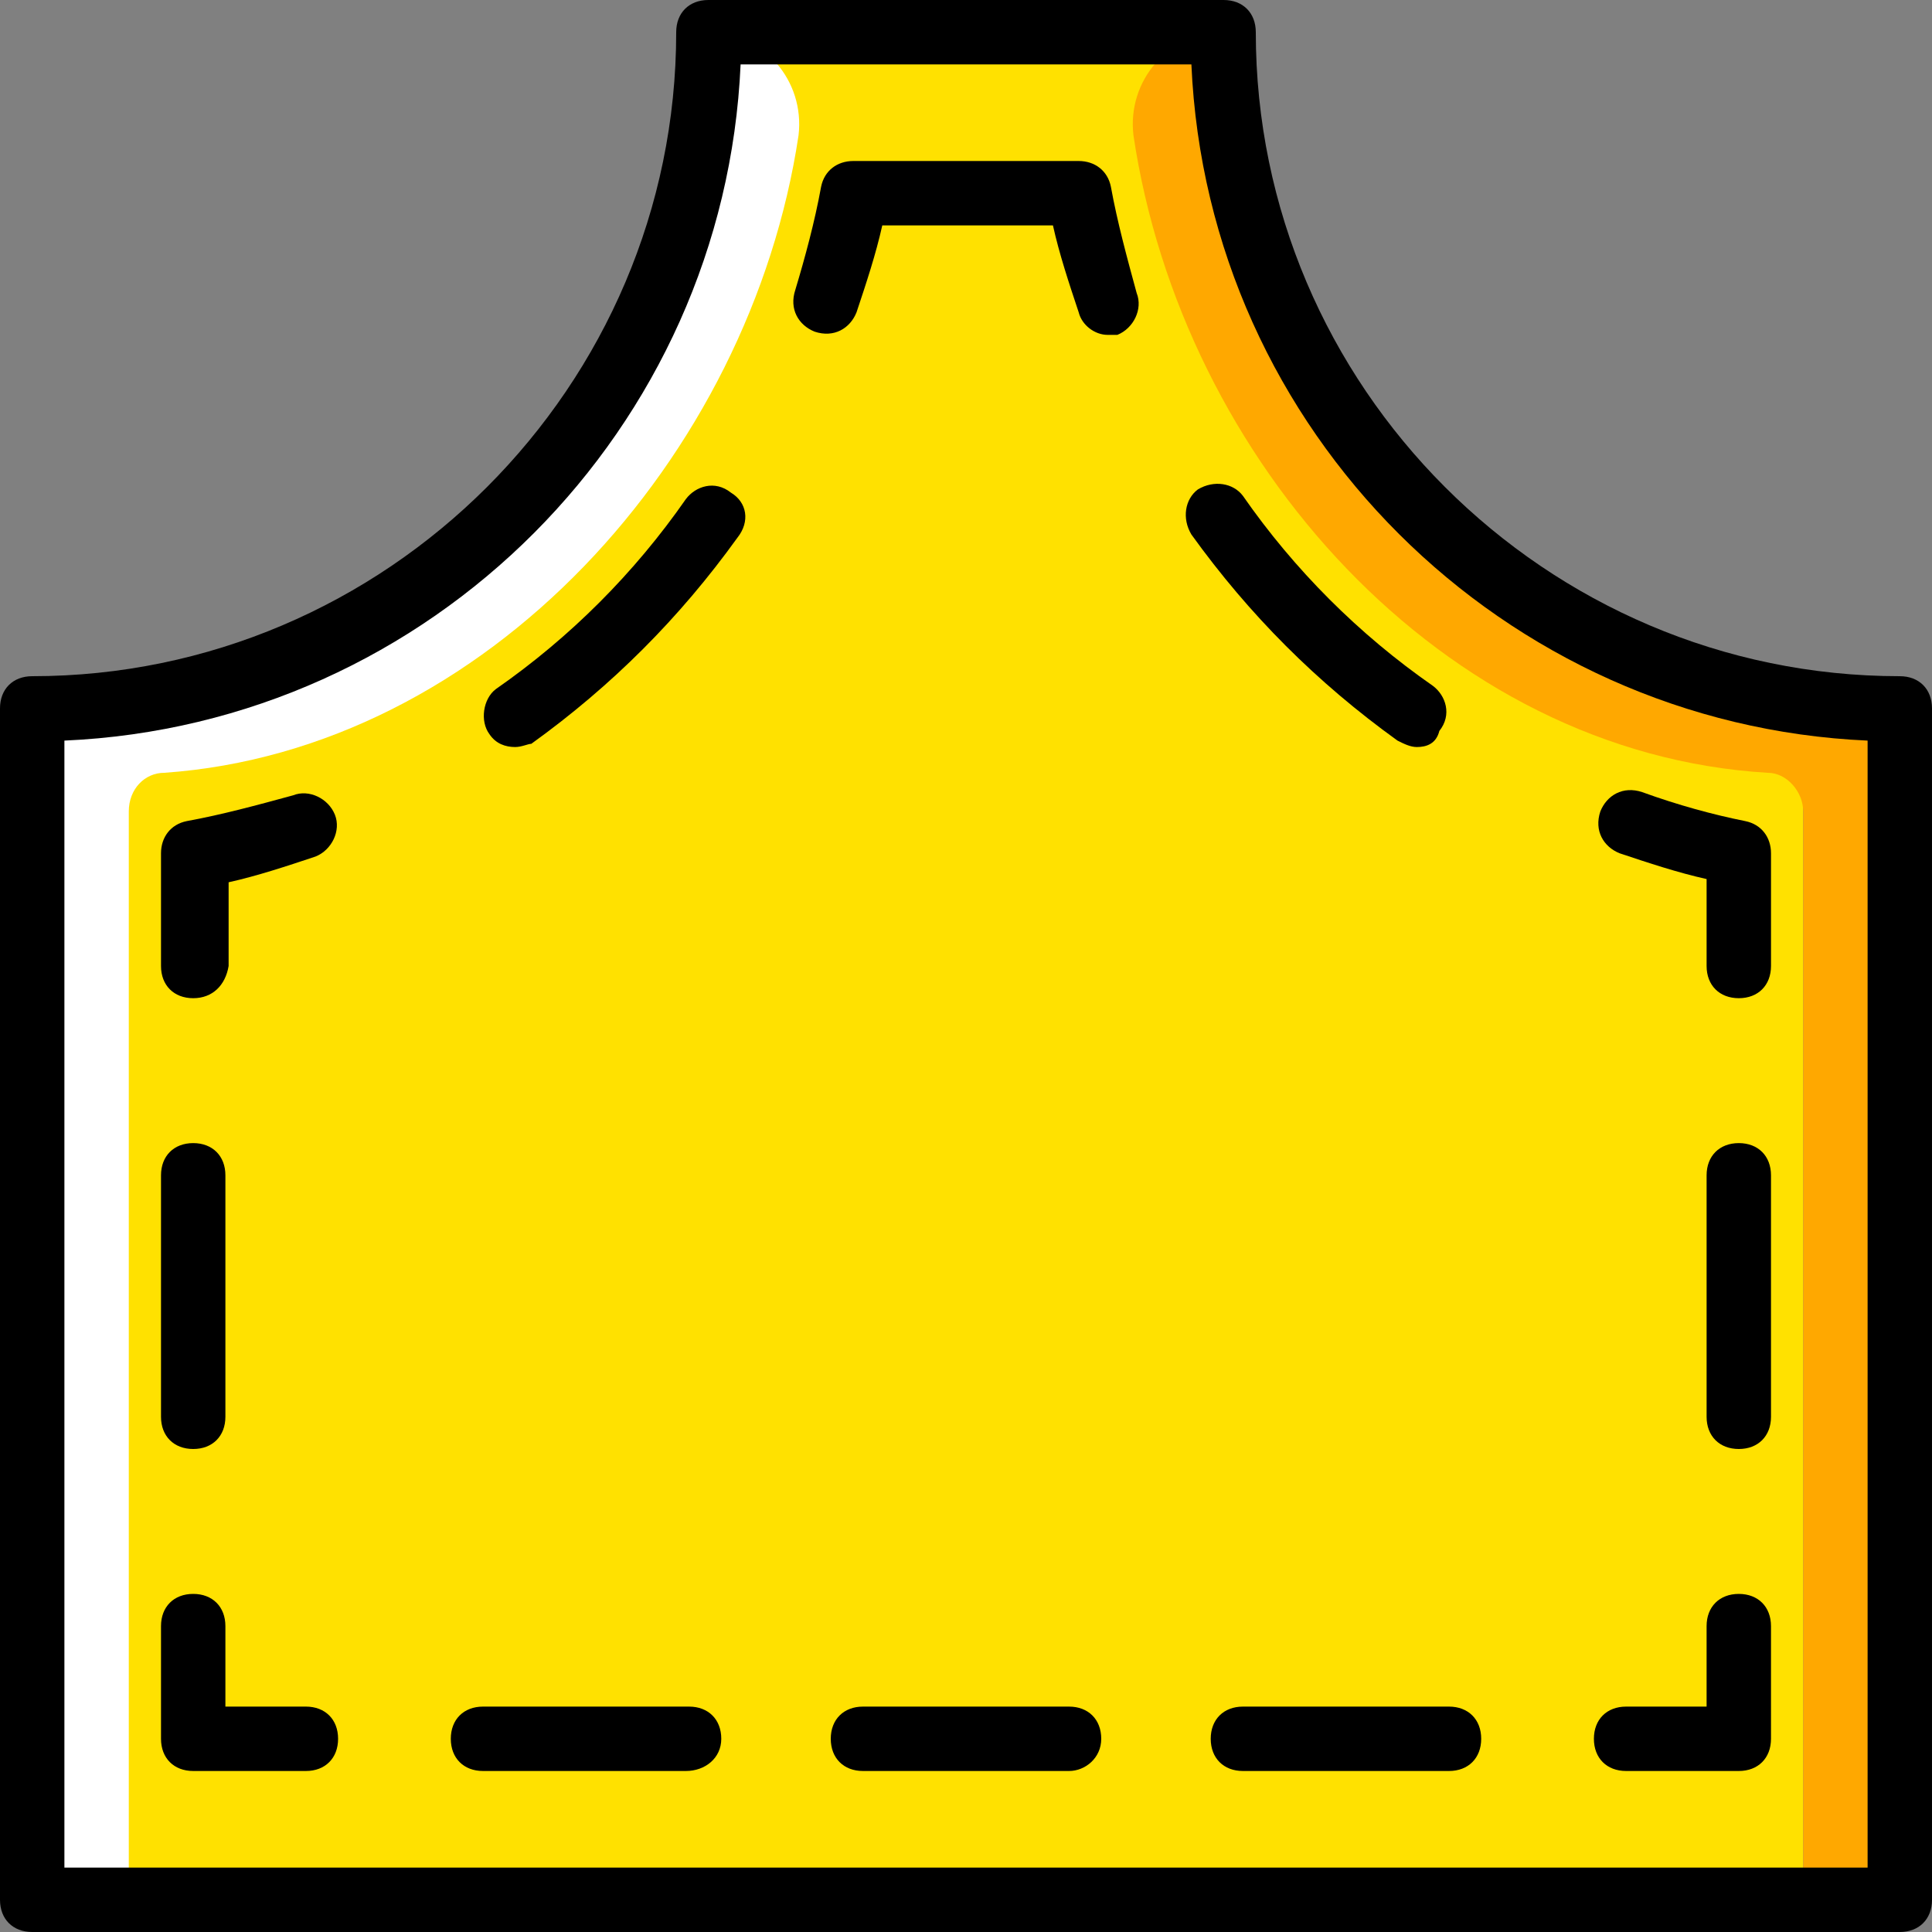 <?xml version="1.0" encoding="iso-8859-1"?>
<!-- Uploaded to: SVG Repo, www.svgrepo.com, Generator: SVG Repo Mixer Tools -->
<svg height="800px" width="800px" version="1.1" id="Layer_1" xmlns="http://www.w3.org/2000/svg" xmlns:xlink="http://www.w3.org/1999/xlink" 
	 viewBox="0 0 512 512" xml:space="preserve">
<rect x="0" y="0" width="512" height="512" fill="#808080" stroke="none"/>
<g transform="translate(1 1)">
	<path style="fill:#FFE100;" d="M314.733,7.533c0,98.987,63.147,196.267,162.133,196.267v298.667H7.533V186.733
		c98.987,0,179.2-80.213,179.2-179.2H314.733z"/>
	<path style="fill:#FFA800;" d="M323.267,7.533L323.267,7.533c-14.507,0-25.6,12.8-23.893,27.307
		c12.8,86.187,81.92,163.84,168.107,168.96c5.12,0,9.387,5.12,9.387,10.24v288.427h25.6V186.733
		C403.48,186.733,323.267,106.52,323.267,7.533"/>
	<path style="fill:#FFFFFF;" d="M186.733,7.533L186.733,7.533c14.507,0,25.6,12.8,23.893,27.307
		c-12.8,85.333-82.773,162.987-168.107,168.96c-5.12,0-9.387,4.267-9.387,10.24v288.427h-25.6V186.733
		C106.52,186.733,186.733,106.52,186.733,7.533"/>
	<path d="M502.467,511H7.533C2.413,511-1,507.587-1,502.467V186.733c0-5.12,3.413-8.533,8.533-8.533
		C101.4,178.2,178.2,101.4,178.2,7.533c0-5.12,3.413-8.533,8.533-8.533h136.533c5.12,0,8.533,3.413,8.533,8.533
		c0,93.867,76.8,170.667,170.667,170.667c5.12,0,8.533,3.413,8.533,8.533v315.733C511,507.587,507.587,511,502.467,511z
		 M16.067,493.933h477.867V195.267C397.507,191,319,113.347,314.733,16.067H195.267C191,112.493,113.347,191,16.067,195.267V493.933
		z"/>
	<path d="M80.067,468.333H50.2c-5.12,0-8.533-3.413-8.533-8.533v-29.867c0-5.12,3.413-8.533,8.533-8.533s8.533,3.413,8.533,8.533
		v21.333h21.333c5.12,0,8.533,3.413,8.533,8.533S85.187,468.333,80.067,468.333z"/>
	<path d="M50.2,383c-5.12,0-8.533-3.413-8.533-8.533v-64c0-5.12,3.413-8.533,8.533-8.533s8.533,3.413,8.533,8.533v64
		C58.733,379.587,55.32,383,50.2,383z"/>
	<path d="M50.2,263.533c-5.12,0-8.533-3.413-8.533-8.533v-29.867c0-4.267,2.56-7.68,6.827-8.533
		c9.387-1.707,18.773-4.267,28.16-6.827c4.267-1.707,9.387,0.853,11.093,5.12s-0.853,9.387-5.12,11.093
		c-7.68,2.56-15.36,5.12-23.04,6.827V255C58.733,260.12,55.32,263.533,50.2,263.533z"/>
	<path d="M135.533,196.973c-2.56,0-5.12-0.853-6.827-3.413c-2.56-3.413-1.707-9.387,1.707-11.947
		c19.627-13.653,36.693-30.72,50.347-50.347c2.56-3.413,7.68-5.12,11.947-1.707c4.267,2.56,5.12,7.68,1.707,11.947
		c-15.36,21.333-33.28,39.253-54.613,54.613C138.947,196.12,137.24,196.973,135.533,196.973z"/>
	<path d="M292.547,87.747c-3.413,0-6.827-2.56-7.68-5.973c-2.56-7.68-5.12-15.36-6.827-23.04h-45.227
		c-1.707,7.68-4.267,15.36-6.827,23.04c-1.707,4.267-5.973,6.827-11.093,5.12c-4.267-1.707-6.827-5.973-5.12-11.093
		c2.56-8.533,5.12-17.92,6.827-27.307c0.853-4.267,4.267-6.827,8.533-6.827h59.733c4.267,0,7.68,2.56,8.533,6.827
		c1.707,9.387,4.267,18.773,6.827,28.16c1.707,4.267-0.853,9.387-5.12,11.093C294.253,87.747,293.4,87.747,292.547,87.747z"/>
	<path d="M374.467,196.973c-1.707,0-3.413-0.853-5.12-1.707c-21.333-15.36-39.253-33.28-54.613-54.613
		c-2.56-4.267-1.707-9.387,1.707-11.947c4.267-2.56,9.387-1.707,11.947,1.707c13.653,19.627,30.72,36.693,50.347,50.347
		c3.413,2.56,5.12,7.68,1.707,11.947C379.587,196.12,377.027,196.973,374.467,196.973z"/>
	<path d="M459.8,263.533c-5.12,0-8.533-3.413-8.533-8.533v-23.04c-7.68-1.707-15.36-4.267-23.04-6.827
		c-4.267-1.707-6.827-5.973-5.12-11.093c1.707-4.267,5.973-6.827,11.093-5.12c9.387,3.413,18.773,5.973,27.307,7.68
		c4.267,0.853,6.827,4.267,6.827,8.533V255C468.333,260.12,464.92,263.533,459.8,263.533z"/>
	<path d="M459.8,383c-5.12,0-8.533-3.413-8.533-8.533v-64c0-5.12,3.413-8.533,8.533-8.533s8.533,3.413,8.533,8.533v64
		C468.333,379.587,464.92,383,459.8,383z"/>
	<path d="M459.8,468.333h-29.867c-5.12,0-8.533-3.413-8.533-8.533s3.413-8.533,8.533-8.533h21.333v-21.333
		c0-5.12,3.413-8.533,8.533-8.533s8.533,3.413,8.533,8.533V459.8C468.333,464.92,464.92,468.333,459.8,468.333z"/>
	<path d="M383,468.333h-54.613c-5.12,0-8.533-3.413-8.533-8.533s3.413-8.533,8.533-8.533H383c5.12,0,8.533,3.413,8.533,8.533
		S388.12,468.333,383,468.333z M282.307,468.333h-54.613c-5.12,0-8.533-3.413-8.533-8.533s3.413-8.533,8.533-8.533h54.613
		c5.12,0,8.533,3.413,8.533,8.533S286.573,468.333,282.307,468.333z M180.76,468.333H127c-5.12,0-8.533-3.413-8.533-8.533
		s3.413-8.533,8.533-8.533h54.613c5.12,0,8.533,3.413,8.533,8.533S185.88,468.333,180.76,468.333z"/>
</g>
</svg>